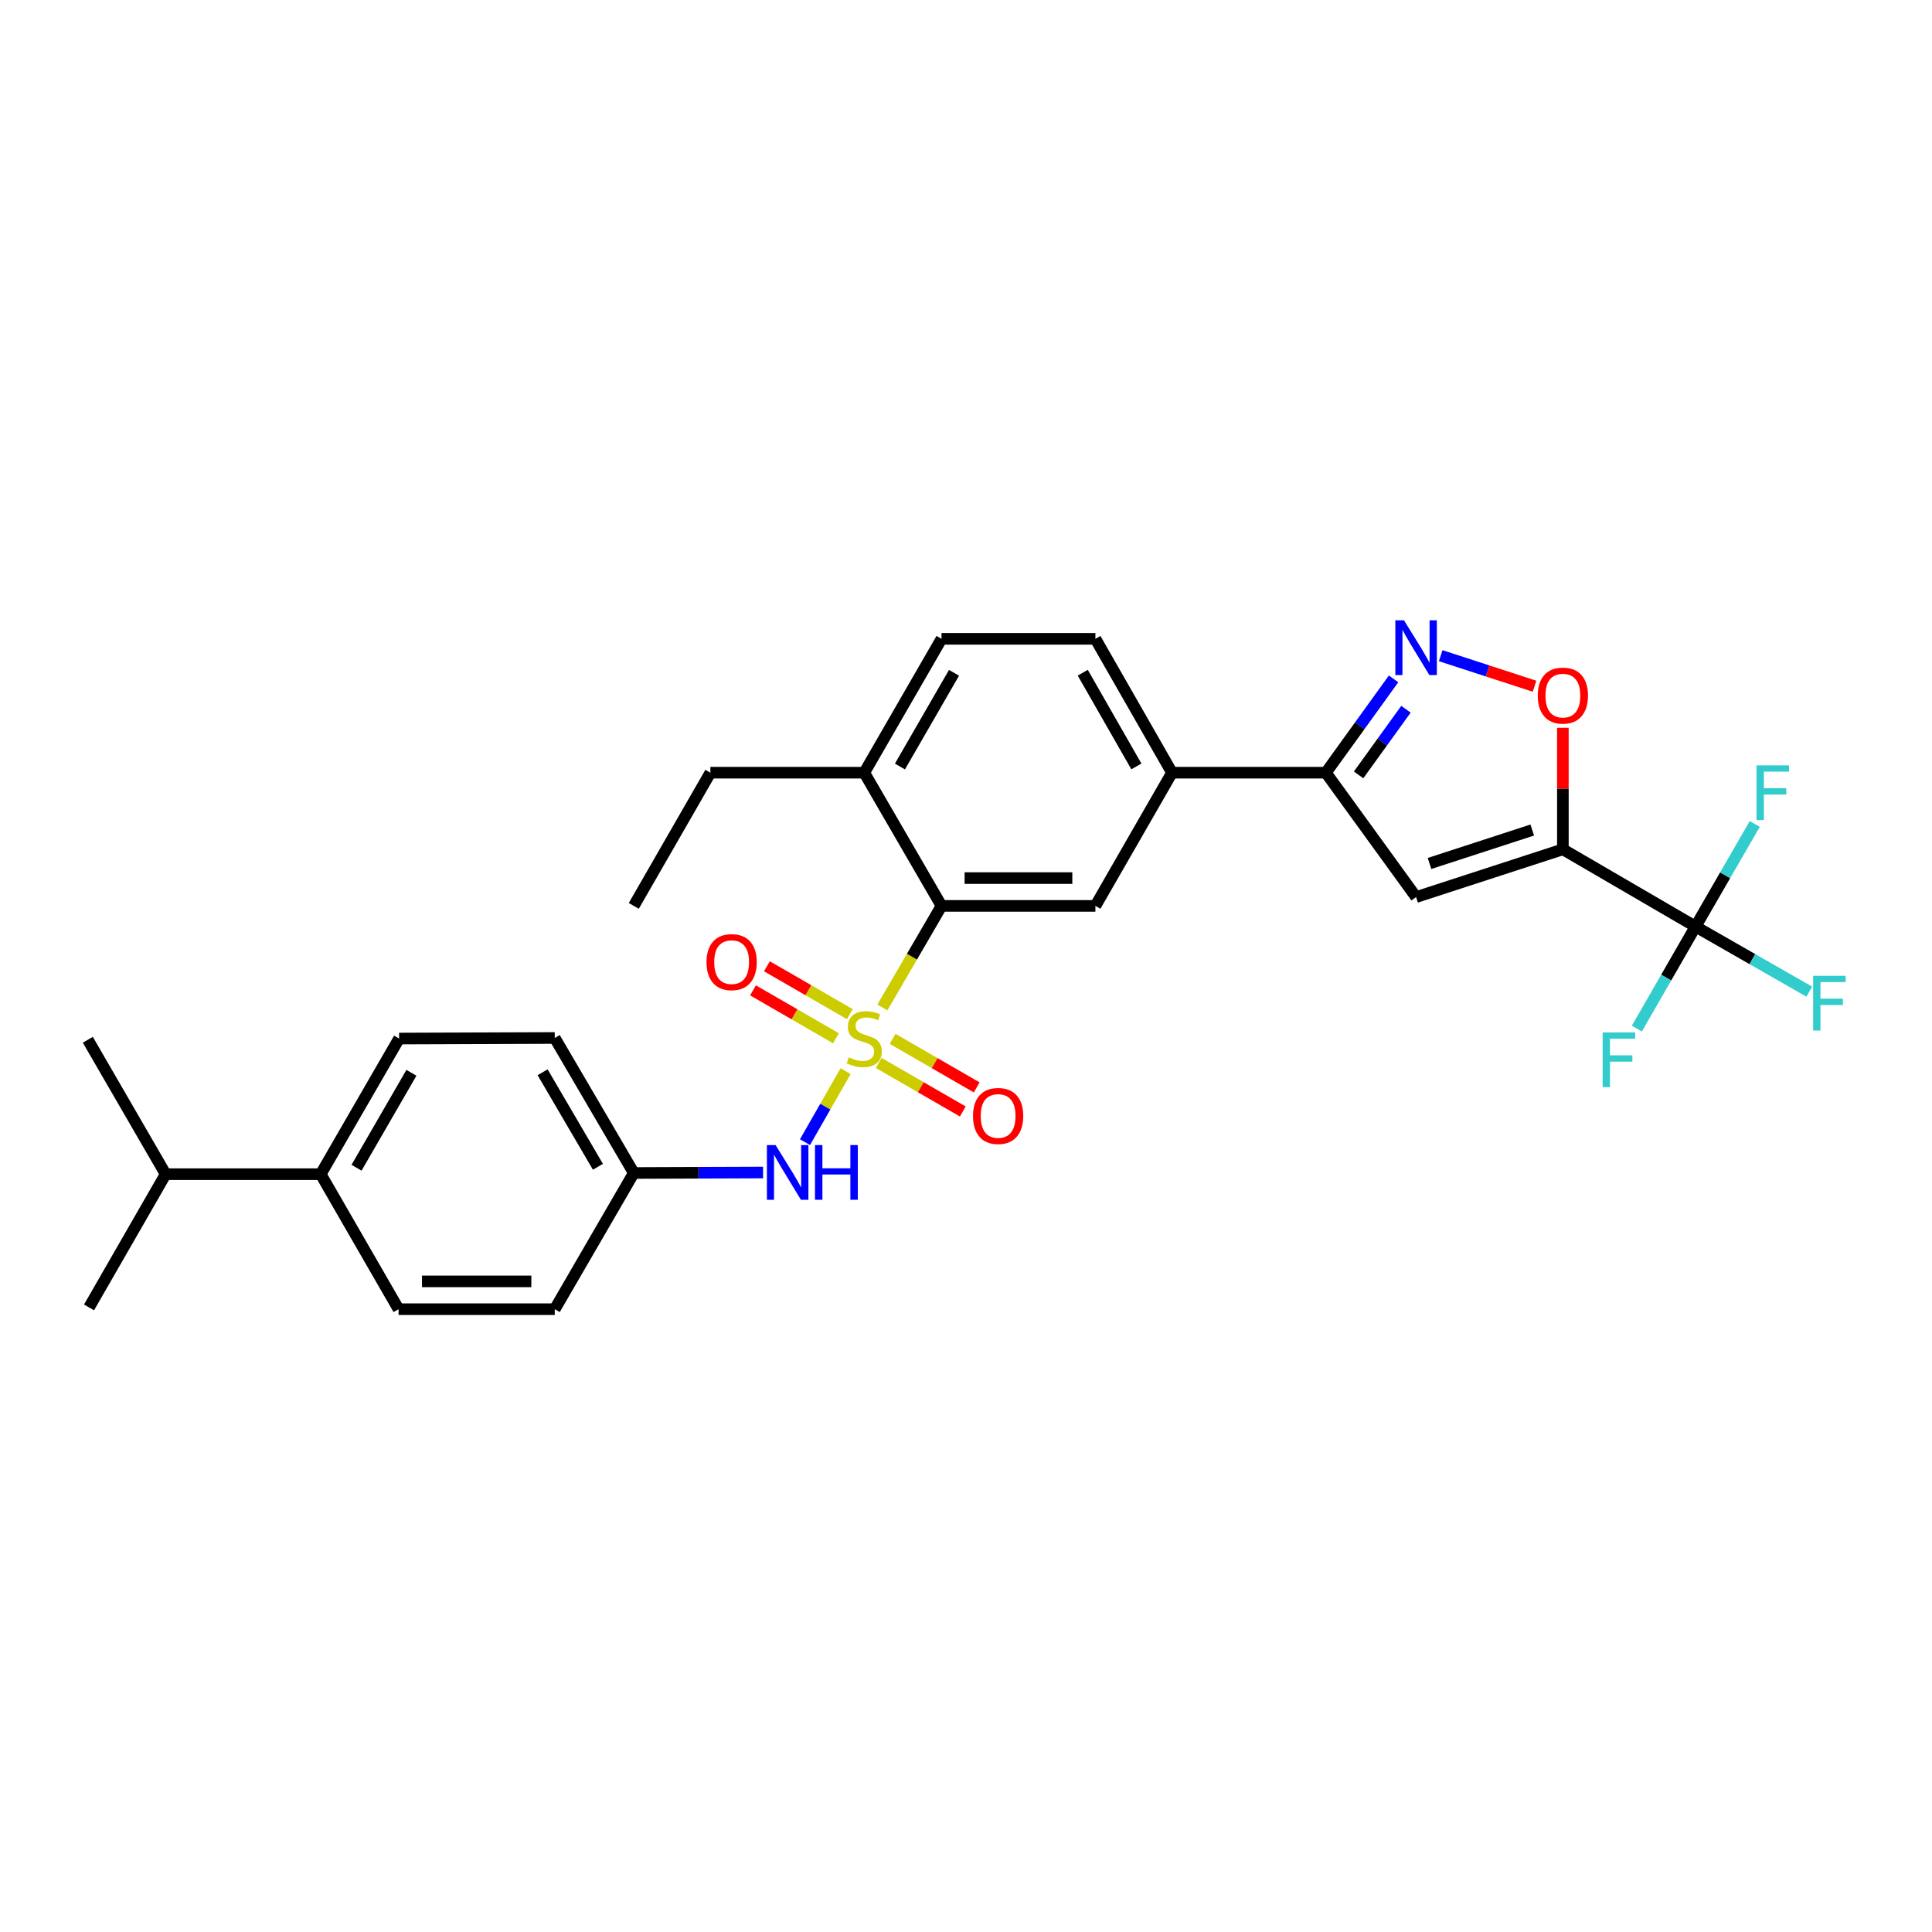 <?xml version='1.0' encoding='iso-8859-1'?>
<svg version='1.1' baseProfile='full'
              xmlns='http://www.w3.org/2000/svg'
                      xmlns:rdkit='http://www.rdkit.org/xml'
                      xmlns:xlink='http://www.w3.org/1999/xlink'
                  xml:space='preserve'
width='1000px' height='1000px' viewBox='0 0 1000 1000'>
<!-- END OF HEADER -->
<rect style='opacity:1.0;fill:#FFFFFF;stroke:none' width='1000' height='1000' x='0' y='0'> </rect>
<path class='bond-4' d='M 456.72,521.447 L 472.025,495.168' style='fill:none;fill-rule:evenodd;stroke:#CCCC00;stroke-width:6px;stroke-linecap:butt;stroke-linejoin:miter;stroke-opacity:1' />
<path class='bond-4' d='M 472.025,495.168 L 487.329,468.889' style='fill:none;fill-rule:evenodd;stroke:#000000;stroke-width:6px;stroke-linecap:butt;stroke-linejoin:miter;stroke-opacity:1' />
<path class='bond-7' d='M 437.684,554.429 L 427.172,572.8' style='fill:none;fill-rule:evenodd;stroke:#CCCC00;stroke-width:6px;stroke-linecap:butt;stroke-linejoin:miter;stroke-opacity:1' />
<path class='bond-7' d='M 427.172,572.8 L 416.66,591.172' style='fill:none;fill-rule:evenodd;stroke:#0000FF;stroke-width:6px;stroke-linecap:butt;stroke-linejoin:miter;stroke-opacity:1' />
<path class='bond-10' d='M 454.822,550.181 L 476.586,562.742' style='fill:none;fill-rule:evenodd;stroke:#CCCC00;stroke-width:6px;stroke-linecap:butt;stroke-linejoin:miter;stroke-opacity:1' />
<path class='bond-10' d='M 476.586,562.742 L 498.35,575.303' style='fill:none;fill-rule:evenodd;stroke:#FF0000;stroke-width:6px;stroke-linecap:butt;stroke-linejoin:miter;stroke-opacity:1' />
<path class='bond-10' d='M 462.017,537.715 L 483.781,550.276' style='fill:none;fill-rule:evenodd;stroke:#CCCC00;stroke-width:6px;stroke-linecap:butt;stroke-linejoin:miter;stroke-opacity:1' />
<path class='bond-10' d='M 483.781,550.276 L 505.545,562.837' style='fill:none;fill-rule:evenodd;stroke:#FF0000;stroke-width:6px;stroke-linecap:butt;stroke-linejoin:miter;stroke-opacity:1' />
<path class='bond-11' d='M 439.877,524.933 L 418.415,512.538' style='fill:none;fill-rule:evenodd;stroke:#CCCC00;stroke-width:6px;stroke-linecap:butt;stroke-linejoin:miter;stroke-opacity:1' />
<path class='bond-11' d='M 418.415,512.538 L 396.953,500.144' style='fill:none;fill-rule:evenodd;stroke:#FF0000;stroke-width:6px;stroke-linecap:butt;stroke-linejoin:miter;stroke-opacity:1' />
<path class='bond-11' d='M 432.679,537.397 L 411.217,525.002' style='fill:none;fill-rule:evenodd;stroke:#CCCC00;stroke-width:6px;stroke-linecap:butt;stroke-linejoin:miter;stroke-opacity:1' />
<path class='bond-11' d='M 411.217,525.002 L 389.755,512.608' style='fill:none;fill-rule:evenodd;stroke:#FF0000;stroke-width:6px;stroke-linecap:butt;stroke-linejoin:miter;stroke-opacity:1' />
<path class='bond-0' d='M 808.94,439.607 L 732.967,464.323' style='fill:none;fill-rule:evenodd;stroke:#000000;stroke-width:6px;stroke-linecap:butt;stroke-linejoin:miter;stroke-opacity:1' />
<path class='bond-0' d='M 793.091,429.627 L 739.91,446.929' style='fill:none;fill-rule:evenodd;stroke:#000000;stroke-width:6px;stroke-linecap:butt;stroke-linejoin:miter;stroke-opacity:1' />
<path class='bond-2' d='M 808.94,439.607 L 877.604,479.596' style='fill:none;fill-rule:evenodd;stroke:#000000;stroke-width:6px;stroke-linecap:butt;stroke-linejoin:miter;stroke-opacity:1' />
<path class='bond-31' d='M 808.94,439.607 L 808.94,408.157' style='fill:none;fill-rule:evenodd;stroke:#000000;stroke-width:6px;stroke-linecap:butt;stroke-linejoin:miter;stroke-opacity:1' />
<path class='bond-31' d='M 808.94,408.157 L 808.94,376.707' style='fill:none;fill-rule:evenodd;stroke:#FF0000;stroke-width:6px;stroke-linecap:butt;stroke-linejoin:miter;stroke-opacity:1' />
<path class='bond-1' d='M 732.967,464.323 L 686.277,399.945' style='fill:none;fill-rule:evenodd;stroke:#000000;stroke-width:6px;stroke-linecap:butt;stroke-linejoin:miter;stroke-opacity:1' />
<path class='bond-15' d='M 877.604,479.596 L 907.04,496.439' style='fill:none;fill-rule:evenodd;stroke:#000000;stroke-width:6px;stroke-linecap:butt;stroke-linejoin:miter;stroke-opacity:1' />
<path class='bond-15' d='M 907.04,496.439 L 936.476,513.282' style='fill:none;fill-rule:evenodd;stroke:#33CCCC;stroke-width:6px;stroke-linecap:butt;stroke-linejoin:miter;stroke-opacity:1' />
<path class='bond-16' d='M 877.604,479.596 L 862.417,506.002' style='fill:none;fill-rule:evenodd;stroke:#000000;stroke-width:6px;stroke-linecap:butt;stroke-linejoin:miter;stroke-opacity:1' />
<path class='bond-16' d='M 862.417,506.002 L 847.23,532.408' style='fill:none;fill-rule:evenodd;stroke:#33CCCC;stroke-width:6px;stroke-linecap:butt;stroke-linejoin:miter;stroke-opacity:1' />
<path class='bond-17' d='M 877.604,479.596 L 892.935,453.032' style='fill:none;fill-rule:evenodd;stroke:#000000;stroke-width:6px;stroke-linecap:butt;stroke-linejoin:miter;stroke-opacity:1' />
<path class='bond-17' d='M 892.935,453.032 L 908.266,426.469' style='fill:none;fill-rule:evenodd;stroke:#33CCCC;stroke-width:6px;stroke-linecap:butt;stroke-linejoin:miter;stroke-opacity:1' />
<path class='bond-3' d='M 721.31,351.394 L 703.793,375.67' style='fill:none;fill-rule:evenodd;stroke:#0000FF;stroke-width:6px;stroke-linecap:butt;stroke-linejoin:miter;stroke-opacity:1' />
<path class='bond-3' d='M 703.793,375.67 L 686.277,399.945' style='fill:none;fill-rule:evenodd;stroke:#000000;stroke-width:6px;stroke-linecap:butt;stroke-linejoin:miter;stroke-opacity:1' />
<path class='bond-3' d='M 727.727,367.099 L 715.465,384.092' style='fill:none;fill-rule:evenodd;stroke:#0000FF;stroke-width:6px;stroke-linecap:butt;stroke-linejoin:miter;stroke-opacity:1' />
<path class='bond-3' d='M 715.465,384.092 L 703.204,401.085' style='fill:none;fill-rule:evenodd;stroke:#000000;stroke-width:6px;stroke-linecap:butt;stroke-linejoin:miter;stroke-opacity:1' />
<path class='bond-5' d='M 745.704,339.383 L 769.991,347.285' style='fill:none;fill-rule:evenodd;stroke:#0000FF;stroke-width:6px;stroke-linecap:butt;stroke-linejoin:miter;stroke-opacity:1' />
<path class='bond-5' d='M 769.991,347.285 L 794.277,355.186' style='fill:none;fill-rule:evenodd;stroke:#FF0000;stroke-width:6px;stroke-linecap:butt;stroke-linejoin:miter;stroke-opacity:1' />
<path class='bond-8' d='M 487.329,468.889 L 566.98,468.889' style='fill:none;fill-rule:evenodd;stroke:#000000;stroke-width:6px;stroke-linecap:butt;stroke-linejoin:miter;stroke-opacity:1' />
<path class='bond-8' d='M 499.277,454.496 L 555.032,454.496' style='fill:none;fill-rule:evenodd;stroke:#000000;stroke-width:6px;stroke-linecap:butt;stroke-linejoin:miter;stroke-opacity:1' />
<path class='bond-12' d='M 487.329,468.889 L 447.34,399.945' style='fill:none;fill-rule:evenodd;stroke:#000000;stroke-width:6px;stroke-linecap:butt;stroke-linejoin:miter;stroke-opacity:1' />
<path class='bond-6' d='M 686.277,399.945 L 606.626,399.945' style='fill:none;fill-rule:evenodd;stroke:#000000;stroke-width:6px;stroke-linecap:butt;stroke-linejoin:miter;stroke-opacity:1' />
<path class='bond-19' d='M 394.963,606.889 L 361.503,607.013' style='fill:none;fill-rule:evenodd;stroke:#0000FF;stroke-width:6px;stroke-linecap:butt;stroke-linejoin:miter;stroke-opacity:1' />
<path class='bond-19' d='M 361.503,607.013 L 328.043,607.137' style='fill:none;fill-rule:evenodd;stroke:#000000;stroke-width:6px;stroke-linecap:butt;stroke-linejoin:miter;stroke-opacity:1' />
<path class='bond-9' d='M 566.98,468.889 L 606.626,399.945' style='fill:none;fill-rule:evenodd;stroke:#000000;stroke-width:6px;stroke-linecap:butt;stroke-linejoin:miter;stroke-opacity:1' />
<path class='bond-30' d='M 606.626,399.945 L 566.98,330.658' style='fill:none;fill-rule:evenodd;stroke:#000000;stroke-width:6px;stroke-linecap:butt;stroke-linejoin:miter;stroke-opacity:1' />
<path class='bond-30' d='M 588.186,396.7 L 560.434,348.199' style='fill:none;fill-rule:evenodd;stroke:#000000;stroke-width:6px;stroke-linecap:butt;stroke-linejoin:miter;stroke-opacity:1' />
<path class='bond-18' d='M 447.34,399.945 L 487.329,330.658' style='fill:none;fill-rule:evenodd;stroke:#000000;stroke-width:6px;stroke-linecap:butt;stroke-linejoin:miter;stroke-opacity:1' />
<path class='bond-18' d='M 465.804,396.747 L 493.797,348.246' style='fill:none;fill-rule:evenodd;stroke:#000000;stroke-width:6px;stroke-linecap:butt;stroke-linejoin:miter;stroke-opacity:1' />
<path class='bond-25' d='M 447.34,399.945 L 367.689,399.945' style='fill:none;fill-rule:evenodd;stroke:#000000;stroke-width:6px;stroke-linecap:butt;stroke-linejoin:miter;stroke-opacity:1' />
<path class='bond-13' d='M 165.999,607.753 L 206.572,537.553' style='fill:none;fill-rule:evenodd;stroke:#000000;stroke-width:6px;stroke-linecap:butt;stroke-linejoin:miter;stroke-opacity:1' />
<path class='bond-13' d='M 184.546,604.425 L 212.947,555.286' style='fill:none;fill-rule:evenodd;stroke:#000000;stroke-width:6px;stroke-linecap:butt;stroke-linejoin:miter;stroke-opacity:1' />
<path class='bond-22' d='M 165.999,607.753 L 85.74,607.753' style='fill:none;fill-rule:evenodd;stroke:#000000;stroke-width:6px;stroke-linecap:butt;stroke-linejoin:miter;stroke-opacity:1' />
<path class='bond-29' d='M 165.999,607.753 L 206.292,677.632' style='fill:none;fill-rule:evenodd;stroke:#000000;stroke-width:6px;stroke-linecap:butt;stroke-linejoin:miter;stroke-opacity:1' />
<path class='bond-14' d='M 566.98,330.658 L 487.329,330.658' style='fill:none;fill-rule:evenodd;stroke:#000000;stroke-width:6px;stroke-linecap:butt;stroke-linejoin:miter;stroke-opacity:1' />
<path class='bond-23' d='M 328.043,607.137 L 287.142,677.632' style='fill:none;fill-rule:evenodd;stroke:#000000;stroke-width:6px;stroke-linecap:butt;stroke-linejoin:miter;stroke-opacity:1' />
<path class='bond-24' d='M 328.043,607.137 L 287.142,537.258' style='fill:none;fill-rule:evenodd;stroke:#000000;stroke-width:6px;stroke-linecap:butt;stroke-linejoin:miter;stroke-opacity:1' />
<path class='bond-24' d='M 309.486,603.926 L 280.855,555.01' style='fill:none;fill-rule:evenodd;stroke:#000000;stroke-width:6px;stroke-linecap:butt;stroke-linejoin:miter;stroke-opacity:1' />
<path class='bond-20' d='M 206.572,537.553 L 287.142,537.258' style='fill:none;fill-rule:evenodd;stroke:#000000;stroke-width:6px;stroke-linecap:butt;stroke-linejoin:miter;stroke-opacity:1' />
<path class='bond-21' d='M 206.292,677.632 L 287.142,677.632' style='fill:none;fill-rule:evenodd;stroke:#000000;stroke-width:6px;stroke-linecap:butt;stroke-linejoin:miter;stroke-opacity:1' />
<path class='bond-21' d='M 218.419,663.239 L 275.015,663.239' style='fill:none;fill-rule:evenodd;stroke:#000000;stroke-width:6px;stroke-linecap:butt;stroke-linejoin:miter;stroke-opacity:1' />
<path class='bond-26' d='M 85.74,607.753 L 46.078,676.713' style='fill:none;fill-rule:evenodd;stroke:#000000;stroke-width:6px;stroke-linecap:butt;stroke-linejoin:miter;stroke-opacity:1' />
<path class='bond-27' d='M 85.74,607.753 L 45.455,538.185' style='fill:none;fill-rule:evenodd;stroke:#000000;stroke-width:6px;stroke-linecap:butt;stroke-linejoin:miter;stroke-opacity:1' />
<path class='bond-28' d='M 367.689,399.945 L 328.043,468.889' style='fill:none;fill-rule:evenodd;stroke:#000000;stroke-width:6px;stroke-linecap:butt;stroke-linejoin:miter;stroke-opacity:1' />
<path  class='atom-0' d='M 439.34 547.273
Q 439.66 547.393, 440.98 547.953
Q 442.3 548.513, 443.74 548.873
Q 445.22 549.193, 446.66 549.193
Q 449.34 549.193, 450.9 547.913
Q 452.46 546.593, 452.46 544.313
Q 452.46 542.753, 451.66 541.793
Q 450.9 540.833, 449.7 540.313
Q 448.5 539.793, 446.5 539.193
Q 443.98 538.433, 442.46 537.713
Q 440.98 536.993, 439.9 535.473
Q 438.86 533.953, 438.86 531.393
Q 438.86 527.833, 441.26 525.633
Q 443.7 523.433, 448.5 523.433
Q 451.78 523.433, 455.5 524.993
L 454.58 528.073
Q 451.18 526.673, 448.62 526.673
Q 445.86 526.673, 444.34 527.833
Q 442.82 528.953, 442.86 530.913
Q 442.86 532.433, 443.62 533.353
Q 444.42 534.273, 445.54 534.793
Q 446.7 535.313, 448.62 535.913
Q 451.18 536.713, 452.7 537.513
Q 454.22 538.313, 455.3 539.953
Q 456.42 541.553, 456.42 544.313
Q 456.42 548.233, 453.78 550.353
Q 451.18 552.433, 446.82 552.433
Q 444.3 552.433, 442.38 551.873
Q 440.5 551.353, 438.26 550.433
L 439.34 547.273
' fill='#CCCC00'/>
<path  class='atom-4' d='M 726.707 321.08
L 735.987 336.08
Q 736.907 337.56, 738.387 340.24
Q 739.867 342.92, 739.947 343.08
L 739.947 321.08
L 743.707 321.08
L 743.707 349.4
L 739.827 349.4
L 729.867 333
Q 728.707 331.08, 727.467 328.88
Q 726.267 326.68, 725.907 326
L 725.907 349.4
L 722.227 349.4
L 722.227 321.08
L 726.707 321.08
' fill='#0000FF'/>
<path  class='atom-6' d='M 795.94 360.036
Q 795.94 353.236, 799.3 349.436
Q 802.66 345.636, 808.94 345.636
Q 815.22 345.636, 818.58 349.436
Q 821.94 353.236, 821.94 360.036
Q 821.94 366.916, 818.54 370.836
Q 815.14 374.716, 808.94 374.716
Q 802.7 374.716, 799.3 370.836
Q 795.94 366.956, 795.94 360.036
M 808.94 371.516
Q 813.26 371.516, 815.58 368.636
Q 817.94 365.716, 817.94 360.036
Q 817.94 354.476, 815.58 351.676
Q 813.26 348.836, 808.94 348.836
Q 804.62 348.836, 802.26 351.636
Q 799.94 354.436, 799.94 360.036
Q 799.94 365.756, 802.26 368.636
Q 804.62 371.516, 808.94 371.516
' fill='#FF0000'/>
<path  class='atom-8' d='M 401.434 592.681
L 410.714 607.681
Q 411.634 609.161, 413.114 611.841
Q 414.594 614.521, 414.674 614.681
L 414.674 592.681
L 418.434 592.681
L 418.434 621.001
L 414.554 621.001
L 404.594 604.601
Q 403.434 602.681, 402.194 600.481
Q 400.994 598.281, 400.634 597.601
L 400.634 621.001
L 396.954 621.001
L 396.954 592.681
L 401.434 592.681
' fill='#0000FF'/>
<path  class='atom-8' d='M 421.834 592.681
L 425.674 592.681
L 425.674 604.721
L 440.154 604.721
L 440.154 592.681
L 443.994 592.681
L 443.994 621.001
L 440.154 621.001
L 440.154 607.921
L 425.674 607.921
L 425.674 621.001
L 421.834 621.001
L 421.834 592.681
' fill='#0000FF'/>
<path  class='atom-11' d='M 503.627 577.623
Q 503.627 570.823, 506.987 567.023
Q 510.347 563.223, 516.627 563.223
Q 522.907 563.223, 526.267 567.023
Q 529.627 570.823, 529.627 577.623
Q 529.627 584.503, 526.227 588.423
Q 522.827 592.303, 516.627 592.303
Q 510.387 592.303, 506.987 588.423
Q 503.627 584.543, 503.627 577.623
M 516.627 589.103
Q 520.947 589.103, 523.267 586.223
Q 525.627 583.303, 525.627 577.623
Q 525.627 572.063, 523.267 569.263
Q 520.947 566.423, 516.627 566.423
Q 512.307 566.423, 509.947 569.223
Q 507.627 572.023, 507.627 577.623
Q 507.627 583.343, 509.947 586.223
Q 512.307 589.103, 516.627 589.103
' fill='#FF0000'/>
<path  class='atom-12' d='M 365.692 497.988
Q 365.692 491.188, 369.052 487.388
Q 372.412 483.588, 378.692 483.588
Q 384.972 483.588, 388.332 487.388
Q 391.692 491.188, 391.692 497.988
Q 391.692 504.868, 388.292 508.788
Q 384.892 512.668, 378.692 512.668
Q 372.452 512.668, 369.052 508.788
Q 365.692 504.908, 365.692 497.988
M 378.692 509.468
Q 383.012 509.468, 385.332 506.588
Q 387.692 503.668, 387.692 497.988
Q 387.692 492.428, 385.332 489.628
Q 383.012 486.788, 378.692 486.788
Q 374.372 486.788, 372.012 489.588
Q 369.692 492.388, 369.692 497.988
Q 369.692 503.708, 372.012 506.588
Q 374.372 509.468, 378.692 509.468
' fill='#FF0000'/>
<path  class='atom-16' d='M 938.471 505.082
L 955.311 505.082
L 955.311 508.322
L 942.271 508.322
L 942.271 516.922
L 953.871 516.922
L 953.871 520.202
L 942.271 520.202
L 942.271 533.402
L 938.471 533.402
L 938.471 505.082
' fill='#33CCCC'/>
<path  class='atom-17' d='M 829.522 534.396
L 846.362 534.396
L 846.362 537.636
L 833.322 537.636
L 833.322 546.236
L 844.922 546.236
L 844.922 549.516
L 833.322 549.516
L 833.322 562.716
L 829.522 562.716
L 829.522 534.396
' fill='#33CCCC'/>
<path  class='atom-18' d='M 909.173 396.149
L 926.013 396.149
L 926.013 399.389
L 912.973 399.389
L 912.973 407.989
L 924.573 407.989
L 924.573 411.269
L 912.973 411.269
L 912.973 424.469
L 909.173 424.469
L 909.173 396.149
' fill='#33CCCC'/>
</svg>
